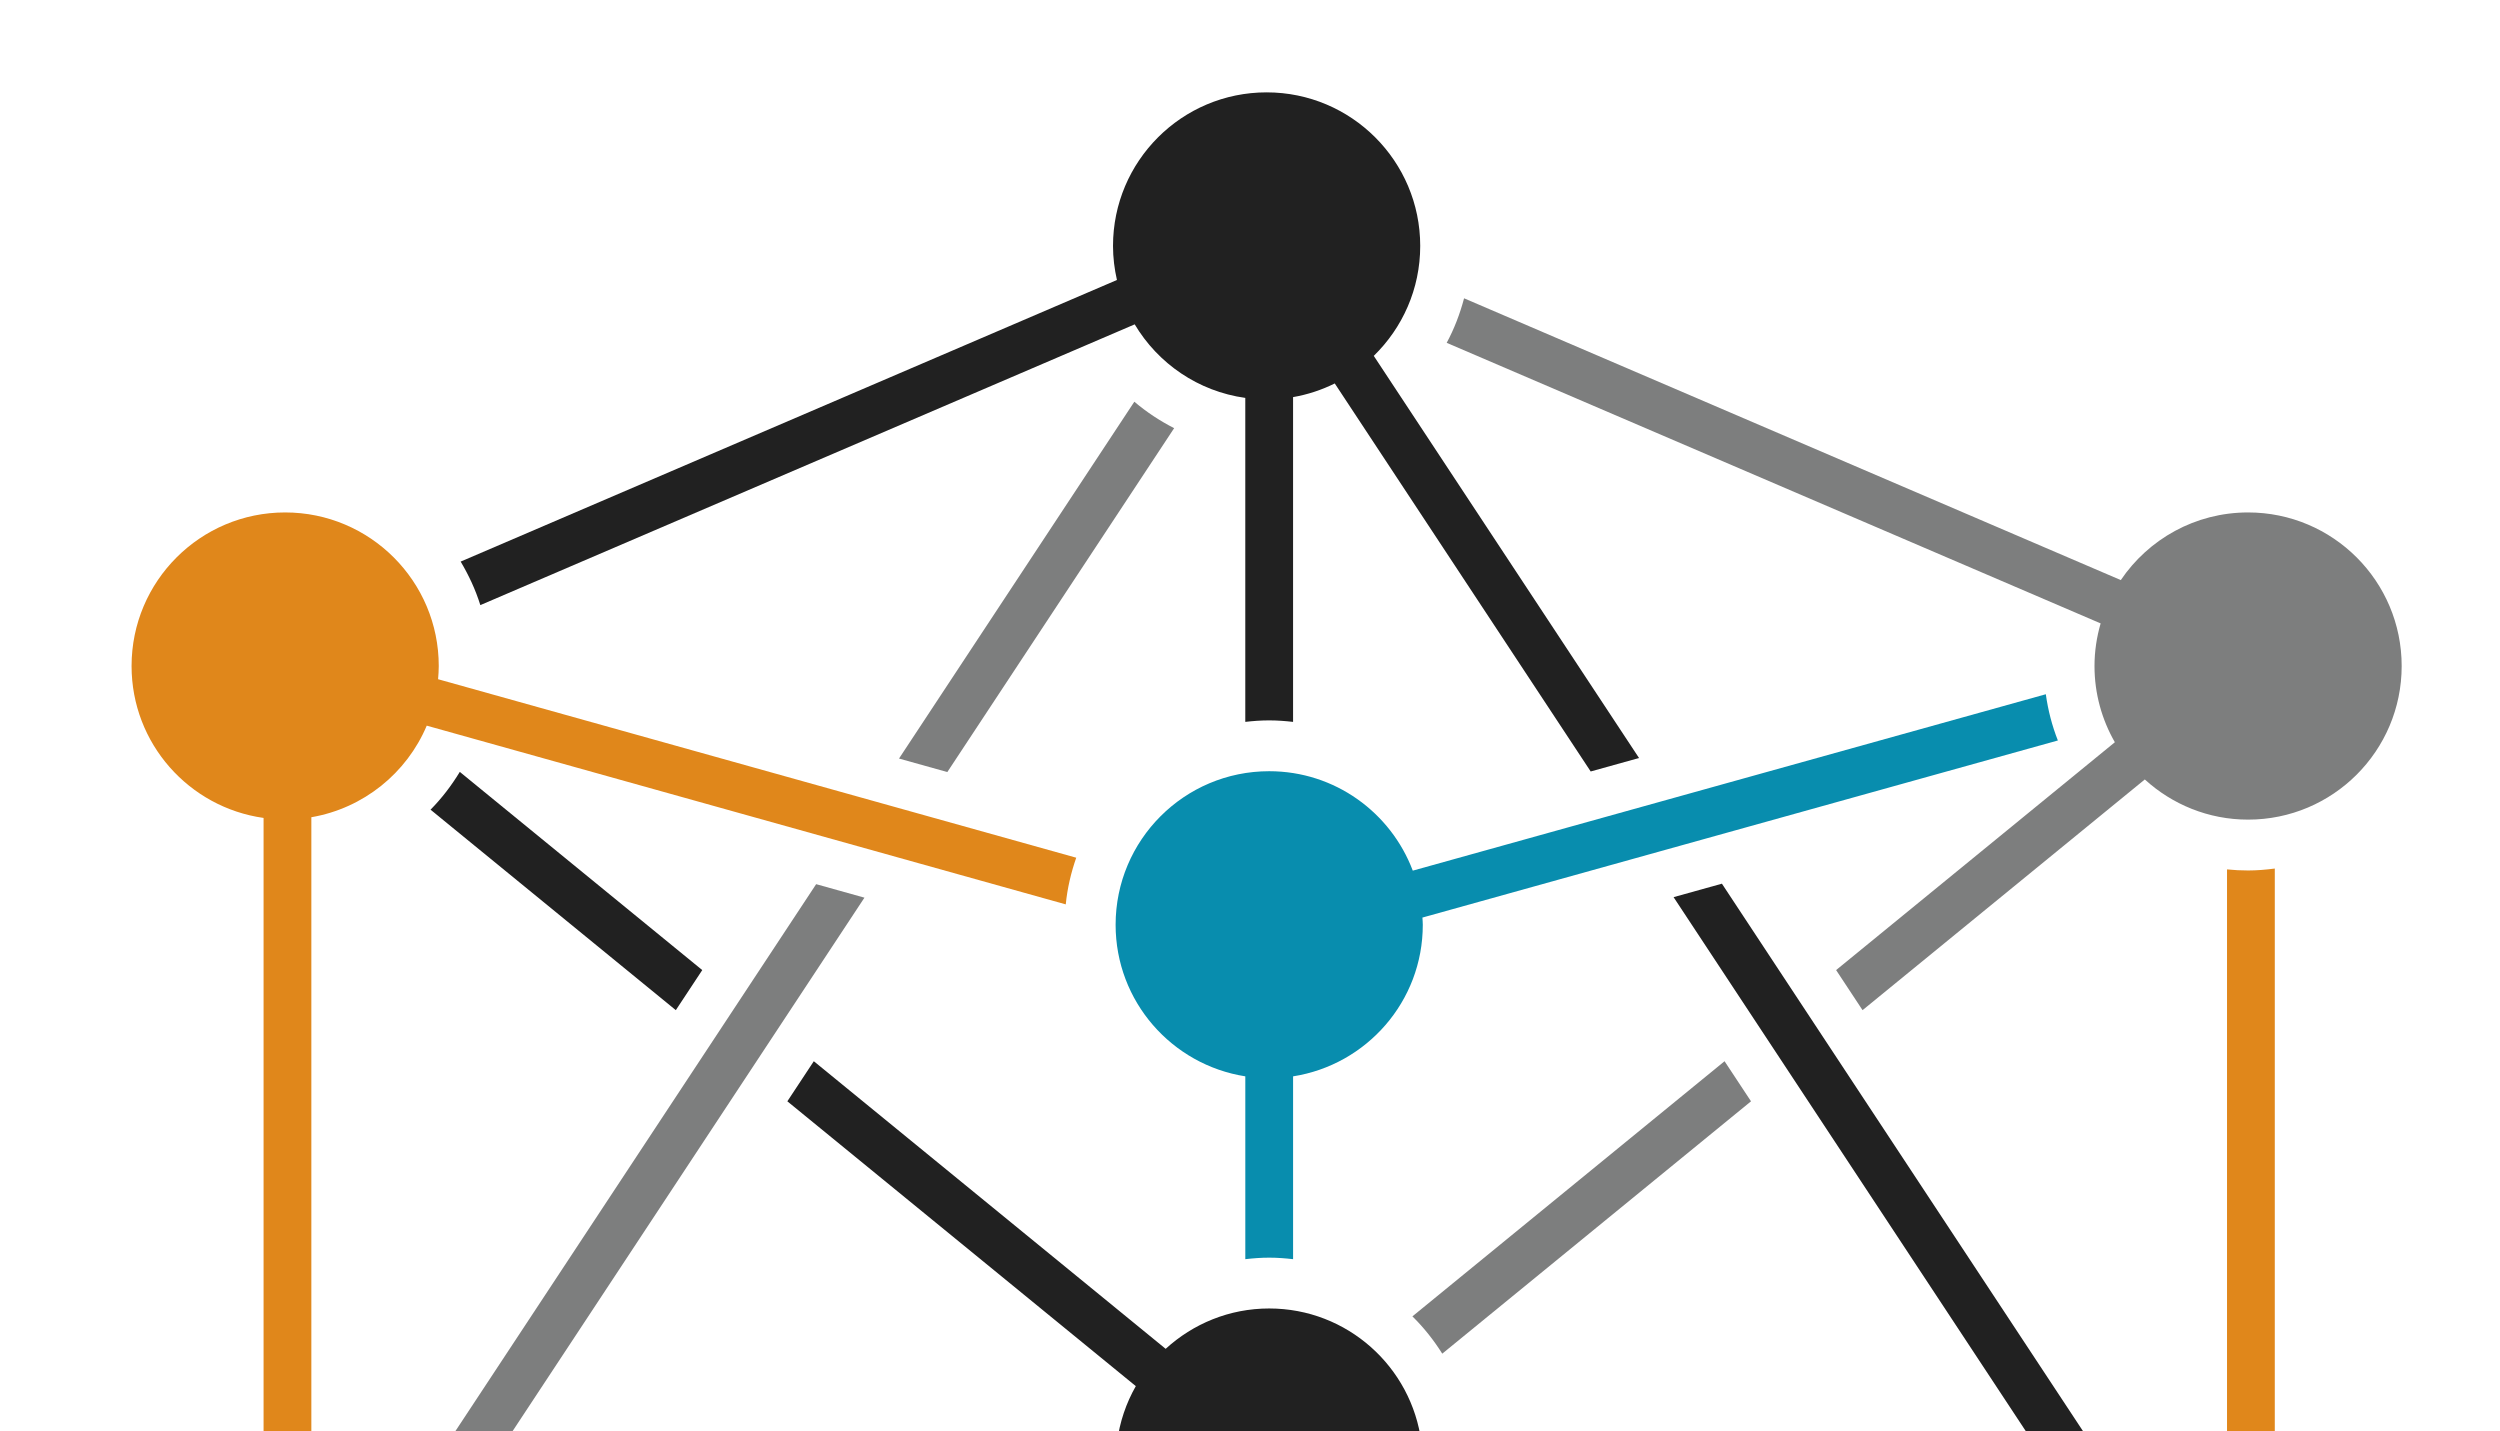 <?xml version="1.0" encoding="utf-8"?>
<!-- Generator: Adobe Illustrator 16.0.0, SVG Export Plug-In . SVG Version: 6.00 Build 0)  -->
<!DOCTYPE svg PUBLIC "-//W3C//DTD SVG 1.1//EN" "http://www.w3.org/Graphics/SVG/1.1/DTD/svg11.dtd">
<svg version="1.1" id="Calque_1" xmlns="http://www.w3.org/2000/svg" xmlns:xlink="http://www.w3.org/1999/xlink" x="0px" y="0px"
	 width="209.605px" height="120px" viewBox="0 0 209.605 120" enable-background="new 0 0 209.605 120" xml:space="preserve">
<path fill="#E0871B" d="M190.724,72.82c-0.735,0.096-1.479,0.162-2.241,0.162c-0.595,0-1.184-0.029-1.765-0.09v48.037h4.005
	L190.724,72.82L190.724,72.82z"/>
<g>
	<g>
		<path fill="#7D7E7E" d="M95.105,33.681L75.375,63.598l4.051,1.133l19.017-28.833C97.243,35.286,96.123,34.545,95.105,33.681z"/>
		<polygon fill="#7D7E7E" points="37.561,120.928 42.357,120.928 72.477,75.262 68.428,74.13 		"/>
	</g>
</g>
<g>
	<g>
		<g>
			<polygon fill="#212121" points="144.369,74.09 140.316,75.219 170.465,120.928 175.262,120.928 			"/>
		</g>
		<g>
			<path fill="#212121" d="M119.074,20.621c0-7.111-5.768-12.877-12.88-12.877c-7.109,0-12.877,5.766-12.877,12.877
				c0,0.982,0.121,1.936,0.329,2.854l-55.024,23.61c0.679,1.142,1.248,2.357,1.65,3.649l54.863-23.54
				c1.956,3.284,5.324,5.617,9.272,6.167v27.163c0.657-0.076,1.32-0.125,2-0.125s1.347,0.05,2.006,0.126v-27.23
				c1.235-0.215,2.406-0.605,3.495-1.146l21.458,32.533l4.053-1.129l-22.24-33.716C117.579,27.499,119.074,24.236,119.074,20.621z"
				/>
		</g>
	</g>
</g>
<path fill="#E0871B" d="M36.73,56.947c0.03-0.366,0.056-0.733,0.056-1.106c0-7.112-5.768-12.877-12.878-12.877
	c-7.111,0-12.877,5.765-12.877,12.877c0,6.496,4.814,11.854,11.067,12.736v52.351h4.006v-52.41c4.373-0.752,7.996-3.699,9.675-7.678
	l53.576,14.985c0.134-1.359,0.443-2.665,0.879-3.913L36.73,56.947z"/>
<path fill="#088DAE" d="M172.535,62.083c-0.483-1.229-0.822-2.528-1.009-3.877L118.45,72.997c-1.839-4.868-6.528-8.337-12.039-8.337
	c-7.111,0-12.876,5.766-12.876,12.877c0,6.428,4.716,11.74,10.874,12.706v15.329c0.657-0.076,1.32-0.127,2-0.127
	s1.347,0.051,2.006,0.127V90.243c6.155-0.964,10.875-6.277,10.875-12.706c0-0.205-0.021-0.405-0.031-0.607L172.535,62.083z"/>
<g>
	<g>
		<g>
			<path fill="#212121" d="M36.097,67.885l20.565,16.809l2.217-3.36L38.55,64.717C37.852,65.866,37.037,66.936,36.097,67.885z"/>
		</g>
		<g>
			<path fill="#212121" d="M119.171,120.928c-0.814-6.328-6.212-11.223-12.76-11.223c-3.349,0-6.389,1.289-8.679,3.384
				L68.231,88.975l-2.218,3.361l29.216,23.88c-0.812,1.423-1.356,3.017-1.575,4.712h7.343h5.913h0.374l0.063,0.018l-0.021-0.018
				H119.171L119.171,120.928z"/>
		</g>
	</g>
</g>
<g>
	<path fill="#7D7E7E" d="M118.419,110.367c0.954,0.936,1.788,1.99,2.503,3.127l25.886-21.158l-2.218-3.361L118.419,110.367z"/>
	<path fill="#7D7E7E" d="M188.483,42.964c-4.44,0-8.355,2.249-10.671,5.671L122.751,25.01c-0.347,1.311-0.827,2.566-1.458,3.733
		l54.828,23.524c-0.327,1.135-0.514,2.332-0.514,3.574c0,2.328,0.626,4.505,1.706,6.39l-23.37,19.102l2.217,3.361l23.665-19.342
		c2.287,2.084,5.318,3.367,8.657,3.367c7.113,0,12.879-5.766,12.879-12.877C201.362,48.729,195.596,42.964,188.483,42.964z"/>
</g>
</svg>
